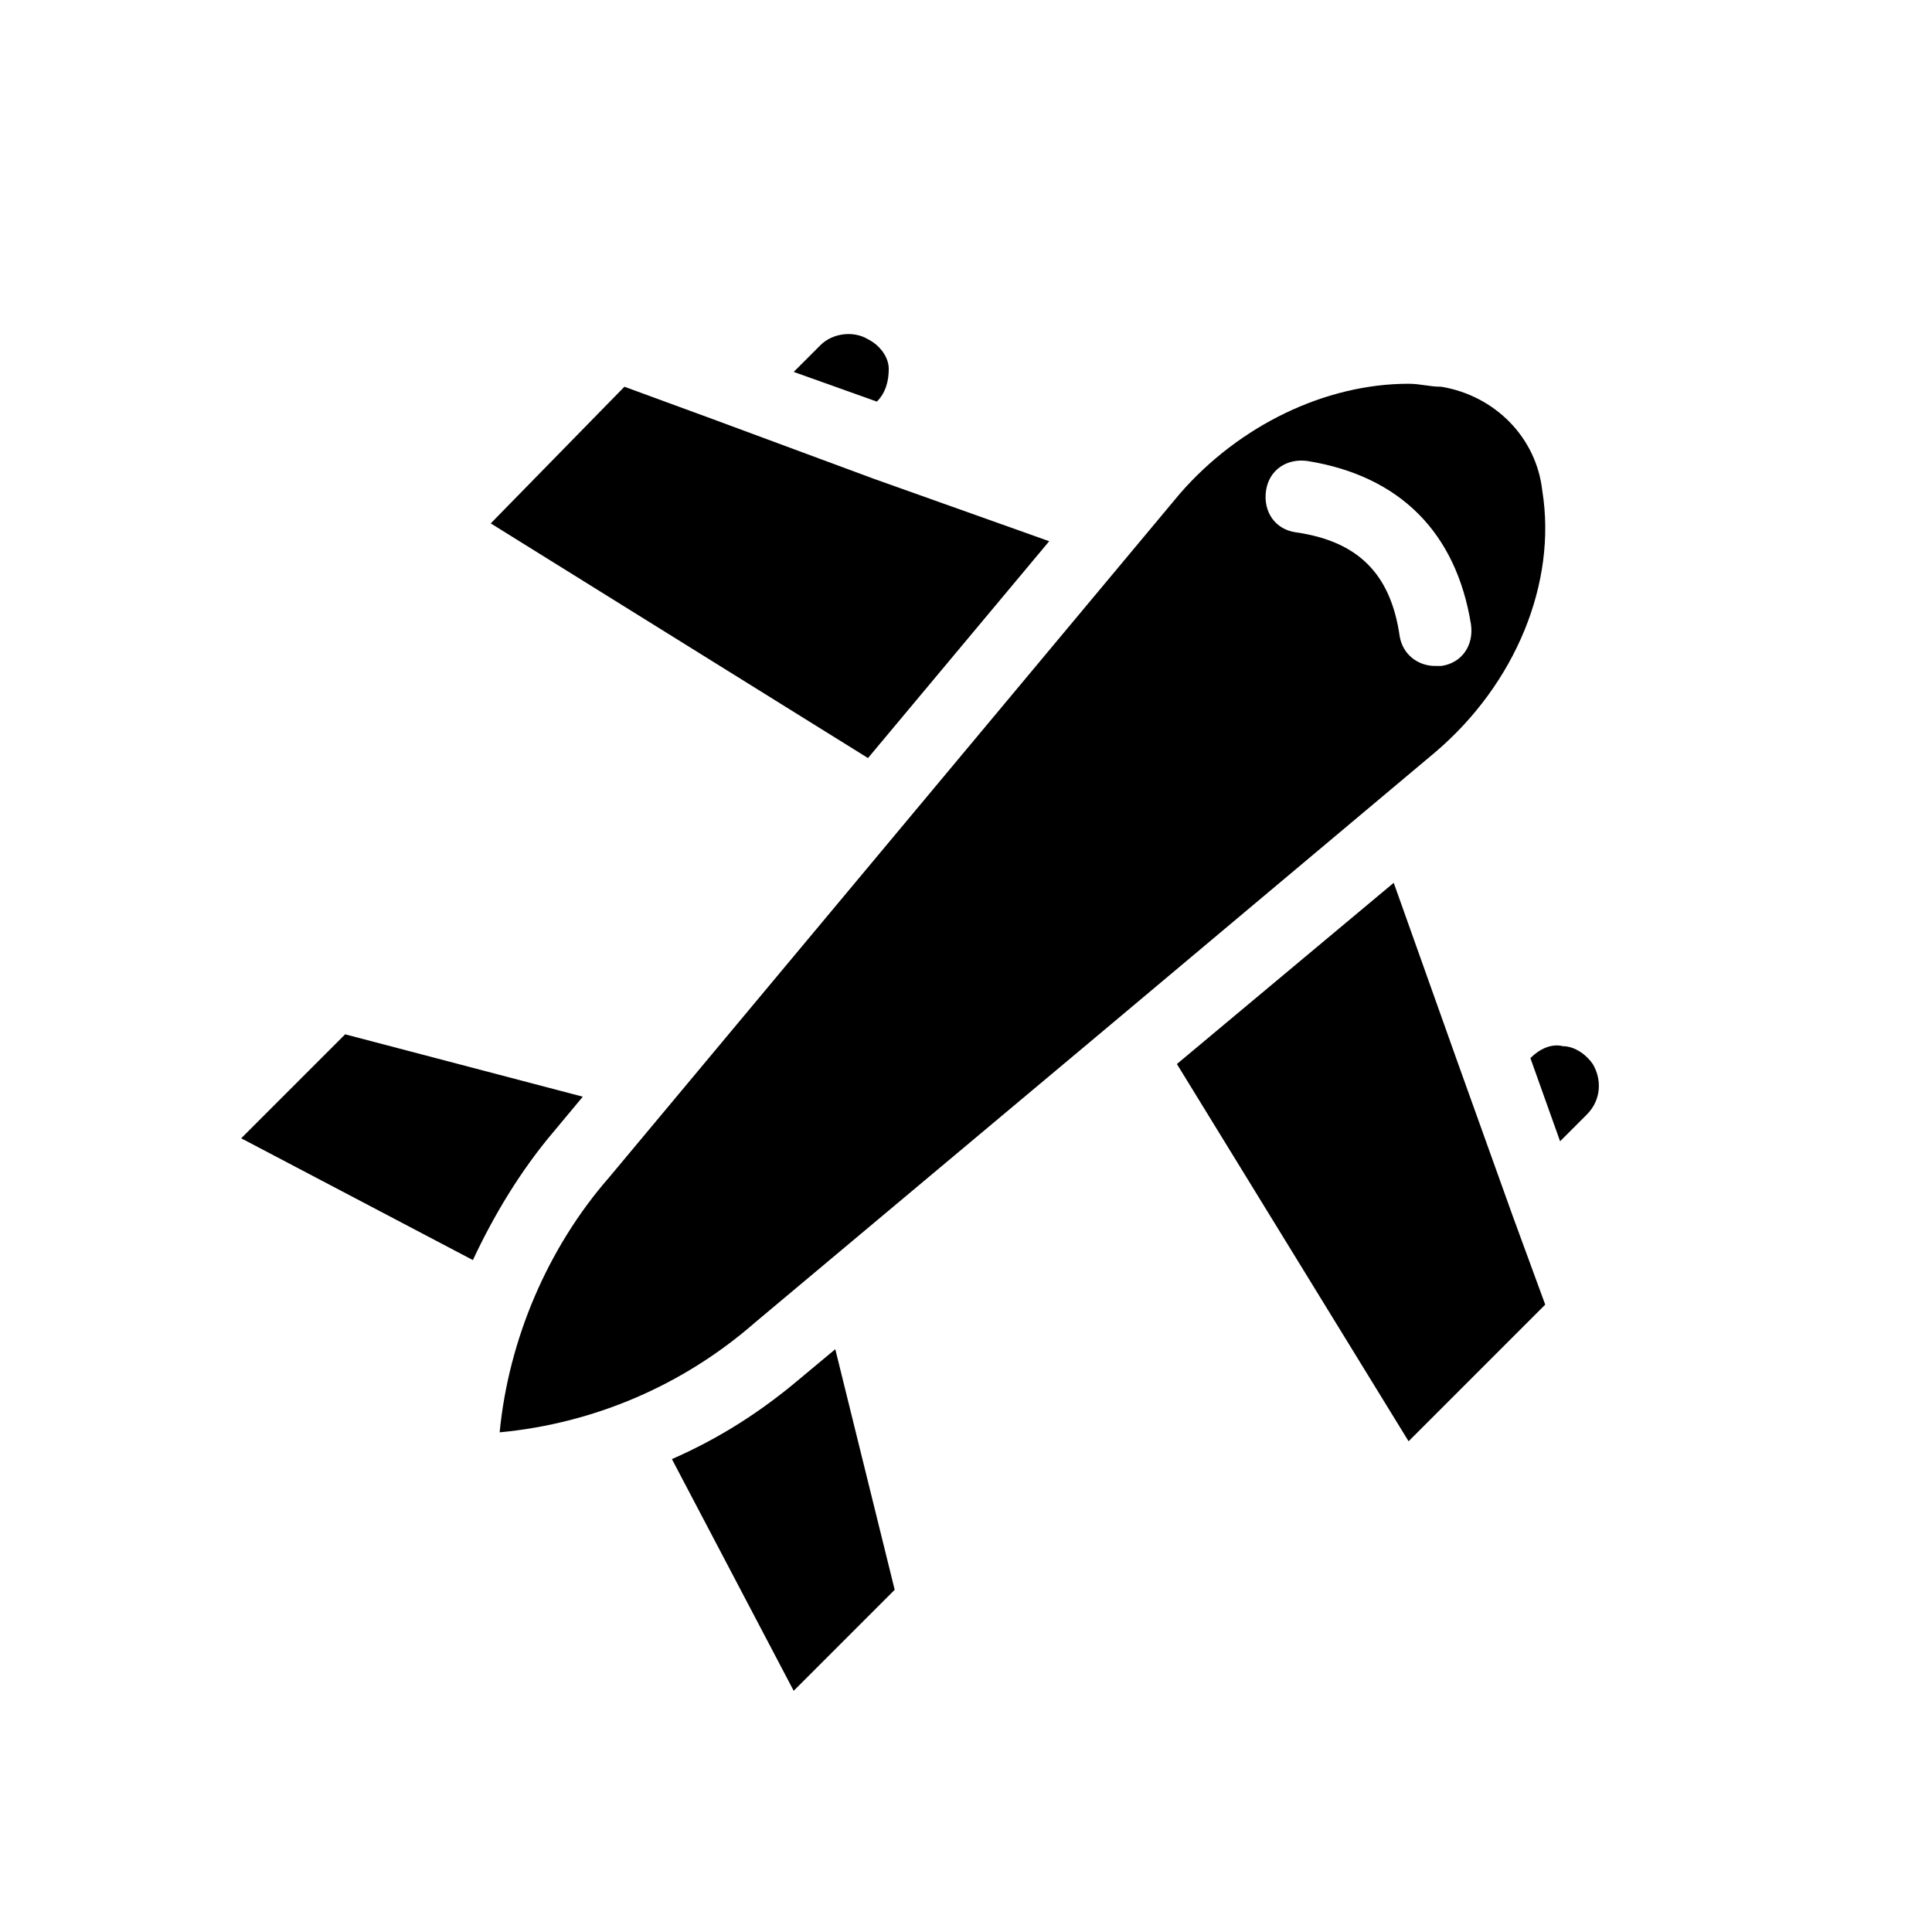 <?xml version="1.0" encoding="UTF-8"?>
<!-- Uploaded to: SVG Repo, www.svgrepo.com, Generator: SVG Repo Mixer Tools -->
<svg fill="#000000" width="800px" height="800px" version="1.1" viewBox="144 144 512 512" xmlns="http://www.w3.org/2000/svg">
 <g>
  <path d="m365.36 501.55-9.445 7.871c-10.234 8.66-21.254 15.742-33.852 21.254l32.273 61.402 26.766-26.766z"/>
  <path d="m376.38 250.43c2.363-2.363 3.148-5.512 3.148-8.66 0-3.148-2.363-6.297-5.512-7.871-3.938-2.363-9.445-1.574-12.594 1.574l-7.086 7.086z"/>
  <path d="m333.09 255.15-23.617-8.66-35.422 36.215 99.977 62.188 48.02-57.465-46.445-16.531z"/>
  <path d="m207.92 445.66 61.402 32.273c5.512-11.809 12.594-23.617 21.254-33.852l7.871-9.445-62.977-16.531z"/>
  <path d="m566.1 425.98c-1.574-2.363-4.723-4.723-7.871-4.723-3.148-0.789-6.297 0.789-8.66 3.148l7.871 22.043 7.086-7.086c3.938-3.938 3.938-9.445 1.574-13.383z"/>
  <path d="m525.95 246.49c-3.148 0-5.512-0.789-8.66-0.789-22.043 0-44.871 11.02-60.613 29.125l-151.14 181.06c-16.531 18.895-26.766 43.297-29.125 67.699 25.191-2.363 48.805-12.594 67.699-29.125l92.102-77.145 88.168-73.996c21.254-18.105 32.273-44.871 28.34-69.273-1.578-14.176-12.598-25.195-26.77-27.559zm0 74h-1.574c-4.723 0-8.66-3.148-9.445-7.871-2.363-16.531-11.02-25.191-27.551-27.551-5.512-0.789-8.66-5.512-7.871-11.02 0.789-5.512 5.512-8.66 11.02-7.871 24.402 3.938 39.359 18.895 43.297 43.297 0.785 5.504-2.363 10.227-7.875 11.016z"/>
  <path d="m553.5 489.74-8.66-23.617-14.957-41.723-16.531-46.445-57.465 48.02 61.402 99.977z"/>
 </g>
</svg>